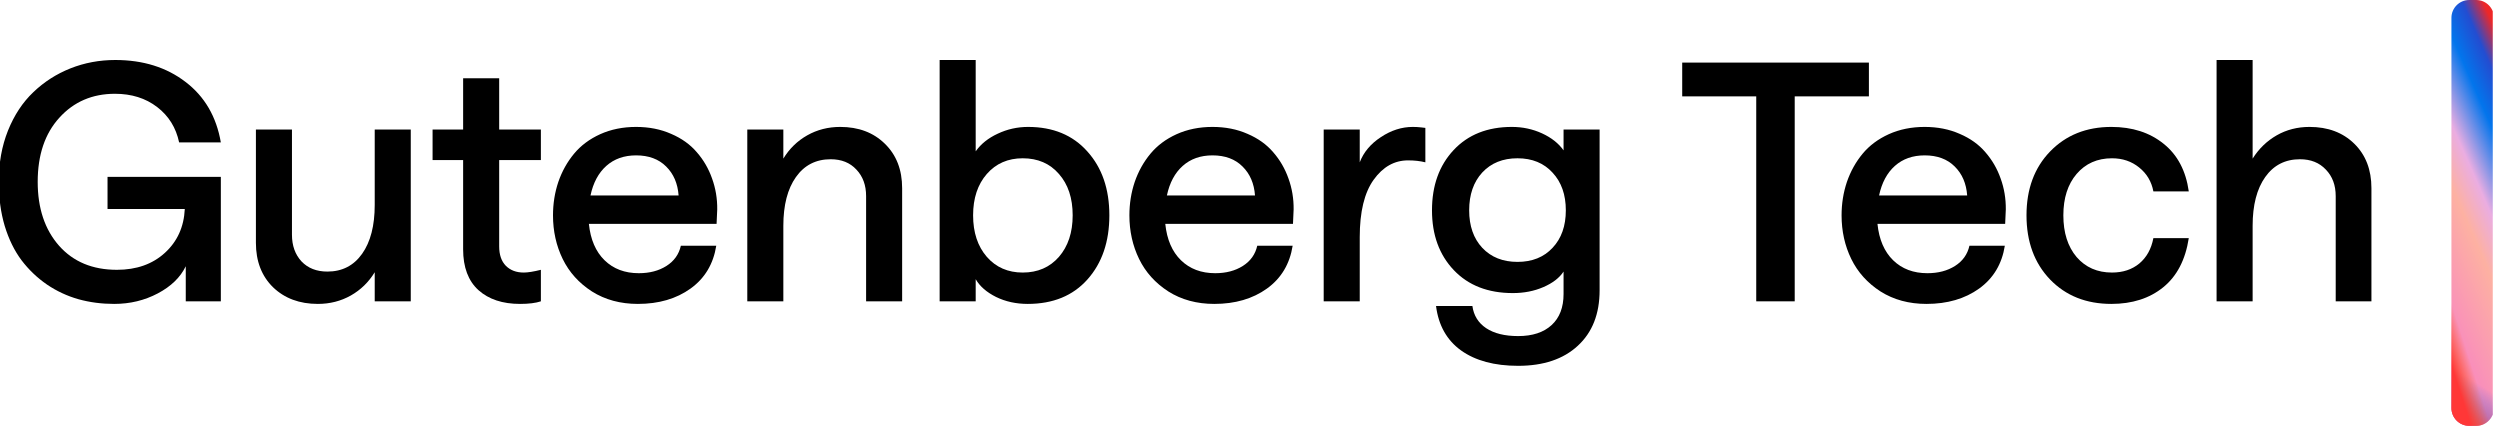 <svg width="250" height="43" viewBox="0 0 250 43" fill="none" xmlns="http://www.w3.org/2000/svg">
    <style>
    @keyframes blink {
      0%, 100% { opacity: 1; }
      50% { opacity: 0; }
    }
    #blinking-bar,
    #blinking-bar2,
    #blinking-bar3 {
      animation: blink 1.2s infinite;
    }
  </style>
    <g clip-path="url(#clip0_730_476)">
        <path d="M11.416 30.391C10.166 30.391 8.975 30.235 7.844 29.922C6.712 29.599 5.661 29.109 4.692 28.451C3.722 27.783 2.876 26.975 2.154 26.027C1.443 25.079 0.882 23.936 0.473 22.6C0.074 21.253 -0.125 19.782 -0.125 18.188C-0.125 16.312 0.182 14.604 0.796 13.064C1.421 11.512 2.267 10.229 3.334 9.217C4.401 8.193 5.634 7.401 7.035 6.841C8.447 6.28 9.945 6 11.529 6C14.309 6 16.653 6.733 18.56 8.198C20.467 9.653 21.642 11.668 22.084 14.243H17.913C17.601 12.767 16.868 11.587 15.715 10.704C14.562 9.82 13.156 9.378 11.496 9.378C9.234 9.378 7.38 10.176 5.936 11.771C4.492 13.354 3.77 15.493 3.77 18.188C3.77 20.828 4.481 22.956 5.904 24.572C7.326 26.178 9.255 26.981 11.691 26.981C13.652 26.981 15.252 26.415 16.491 25.283C17.73 24.152 18.393 22.692 18.479 20.903H10.753V17.686H22.084V30.133H18.576V26.625C18.038 27.735 17.105 28.64 15.78 29.34C14.454 30.041 13 30.391 11.416 30.391Z" fill="black" />
        <path d="M41.076 12.95V30.133H37.472V27.223C36.868 28.214 36.071 28.99 35.08 29.551C34.088 30.111 32.989 30.391 31.782 30.391C29.95 30.391 28.458 29.836 27.305 28.726C26.163 27.606 25.591 26.124 25.591 24.281V12.95H29.196V23.473C29.196 24.561 29.514 25.45 30.149 26.14C30.796 26.819 31.658 27.158 32.736 27.158C34.212 27.158 35.37 26.566 36.211 25.38C37.051 24.195 37.472 22.568 37.472 20.499V12.95H41.076Z" fill="black" />
        <path d="M54.088 12.95V16.005H49.918V24.637C49.918 25.477 50.139 26.124 50.581 26.576C51.033 27.029 51.631 27.255 52.375 27.255C52.784 27.255 53.355 27.164 54.088 26.981V30.133C53.571 30.305 52.876 30.391 52.003 30.391C50.257 30.391 48.873 29.933 47.849 29.017C46.825 28.09 46.313 26.727 46.313 24.928V16.005H43.258V12.95H46.313V7.827H49.918V12.95H54.088Z" fill="black" />
        <path d="M55.3 21.533C55.3 20.359 55.478 19.244 55.834 18.188C56.2 17.131 56.723 16.194 57.402 15.375C58.081 14.556 58.953 13.904 60.02 13.419C61.098 12.934 62.294 12.692 63.609 12.692C64.902 12.692 66.071 12.924 67.116 13.387C68.172 13.839 69.029 14.454 69.686 15.229C70.354 15.995 70.861 16.867 71.206 17.848C71.561 18.829 71.734 19.858 71.723 20.935L71.658 22.39H58.889C59.05 23.953 59.573 25.165 60.457 26.027C61.34 26.889 62.483 27.32 63.883 27.32C64.961 27.32 65.882 27.078 66.647 26.593C67.412 26.108 67.892 25.434 68.086 24.572H71.626C71.335 26.404 70.478 27.832 69.056 28.856C67.633 29.879 65.877 30.391 63.786 30.391C62.041 30.391 60.511 29.976 59.196 29.147C57.892 28.306 56.917 27.223 56.27 25.898C55.624 24.572 55.3 23.117 55.3 21.533ZM59.05 19.545H67.86C67.773 18.349 67.359 17.385 66.615 16.652C65.871 15.908 64.869 15.537 63.609 15.537C62.413 15.537 61.421 15.887 60.635 16.587C59.848 17.288 59.32 18.274 59.05 19.545Z" fill="black" />
        <path d="M74.729 30.133V12.95H78.334V15.86C78.937 14.868 79.735 14.093 80.726 13.532C81.717 12.972 82.817 12.692 84.023 12.692C85.855 12.692 87.342 13.252 88.485 14.373C89.638 15.493 90.214 16.975 90.214 18.818V30.133H86.61V19.61C86.61 18.522 86.286 17.638 85.64 16.959C85.004 16.269 84.147 15.925 83.07 15.925C81.594 15.925 80.435 16.517 79.595 17.703C78.754 18.888 78.334 20.515 78.334 22.584V30.133H74.729Z" fill="black" />
        <path d="M102.773 30.391C101.61 30.391 100.554 30.16 99.605 29.696C98.657 29.222 97.978 28.629 97.569 27.918V30.133H93.964V6H97.569V15.133C98.086 14.4 98.819 13.812 99.767 13.371C100.726 12.918 101.739 12.692 102.806 12.692C105.306 12.692 107.283 13.511 108.738 15.149C110.203 16.776 110.936 18.904 110.936 21.533C110.936 24.163 110.209 26.296 108.754 27.934C107.299 29.572 105.306 30.391 102.773 30.391ZM102.272 27.255C103.77 27.255 104.977 26.733 105.893 25.688C106.809 24.631 107.267 23.247 107.267 21.533C107.267 19.809 106.809 18.43 105.893 17.395C104.988 16.35 103.781 15.828 102.272 15.828C100.796 15.828 99.6 16.35 98.684 17.395C97.768 18.441 97.31 19.82 97.31 21.533C97.31 23.247 97.768 24.631 98.684 25.688C99.6 26.733 100.796 27.255 102.272 27.255Z" fill="black" />
        <path d="M112.94 21.533C112.94 20.359 113.118 19.244 113.474 18.188C113.84 17.131 114.363 16.194 115.042 15.375C115.721 14.556 116.593 13.904 117.66 13.419C118.738 12.934 119.934 12.692 121.249 12.692C122.542 12.692 123.711 12.924 124.756 13.387C125.812 13.839 126.669 14.454 127.326 15.229C127.994 15.995 128.501 16.867 128.846 17.848C129.201 18.829 129.374 19.858 129.363 20.935L129.298 22.39H116.529C116.69 23.953 117.213 25.165 118.097 26.027C118.98 26.889 120.123 27.32 121.523 27.32C122.601 27.32 123.522 27.078 124.287 26.593C125.053 26.108 125.532 25.434 125.726 24.572H129.266C128.975 26.404 128.118 27.832 126.696 28.856C125.273 29.879 123.517 30.391 121.426 30.391C119.681 30.391 118.151 29.976 116.836 29.147C115.532 28.306 114.557 27.223 113.91 25.898C113.264 24.572 112.94 23.117 112.94 21.533ZM116.69 19.545H125.5C125.414 18.349 124.999 17.385 124.255 16.652C123.512 15.908 122.509 15.537 121.249 15.537C120.053 15.537 119.061 15.887 118.275 16.587C117.488 17.288 116.96 18.274 116.69 19.545Z" fill="black" />
        <path d="M142.536 16.232C142.019 16.102 141.443 16.038 140.807 16.038C139.438 16.038 138.291 16.684 137.364 17.977C136.437 19.27 135.974 21.183 135.974 23.715V30.133H132.369V12.95H135.974V16.232C136.362 15.219 137.068 14.378 138.091 13.71C139.115 13.031 140.176 12.692 141.276 12.692C141.567 12.692 141.847 12.708 142.116 12.74C142.386 12.773 142.526 12.789 142.536 12.789V16.232Z" fill="black" />
        <path d="M151.814 36.582C149.444 36.582 147.542 36.07 146.109 35.046C144.686 34.023 143.851 32.541 143.603 30.601H147.24C147.369 31.55 147.827 32.288 148.614 32.816C149.411 33.344 150.478 33.608 151.814 33.608C153.248 33.608 154.363 33.241 155.16 32.509C155.958 31.776 156.356 30.741 156.356 29.405V27.158C155.936 27.794 155.263 28.311 154.336 28.71C153.42 29.109 152.402 29.308 151.281 29.308C148.803 29.308 146.836 28.543 145.381 27.013C143.926 25.483 143.199 23.489 143.199 21.032C143.199 18.554 143.921 16.544 145.365 15.003C146.809 13.462 148.749 12.692 151.184 12.692C152.262 12.692 153.269 12.907 154.207 13.338C155.144 13.769 155.861 14.335 156.356 15.036V12.95H159.961V29.033C159.961 31.393 159.234 33.241 157.779 34.578C156.335 35.914 154.347 36.582 151.814 36.582ZM148.226 24.782C149.11 25.72 150.284 26.189 151.75 26.189C153.215 26.189 154.384 25.72 155.257 24.782C156.141 23.845 156.583 22.595 156.583 21.032C156.583 19.47 156.141 18.214 155.257 17.266C154.384 16.307 153.215 15.828 151.75 15.828C150.284 15.828 149.11 16.302 148.226 17.25C147.353 18.198 146.917 19.459 146.917 21.032C146.917 22.595 147.353 23.845 148.226 24.782Z" fill="black" />
        <path d="M175.624 30.133V9.637H168.221V6.259H186.89V9.637H179.471V30.133H175.624Z" fill="black" />
        <path d="M184.158 21.533C184.158 20.359 184.336 19.244 184.692 18.188C185.058 17.131 185.581 16.194 186.259 15.375C186.938 14.556 187.811 13.904 188.878 13.419C189.956 12.934 191.152 12.692 192.466 12.692C193.759 12.692 194.929 12.924 195.974 13.387C197.03 13.839 197.887 14.454 198.544 15.229C199.212 15.995 199.718 16.867 200.063 17.848C200.419 18.829 200.591 19.858 200.581 20.935L200.516 22.39H187.747C187.908 23.953 188.431 25.165 189.314 26.027C190.198 26.889 191.34 27.32 192.741 27.32C193.819 27.32 194.74 27.078 195.505 26.593C196.27 26.108 196.75 25.434 196.944 24.572H200.484C200.193 26.404 199.336 27.832 197.914 28.856C196.491 29.879 194.735 30.391 192.644 30.391C190.898 30.391 189.368 29.976 188.054 29.147C186.75 28.306 185.775 27.223 185.128 25.898C184.481 24.572 184.158 23.117 184.158 21.533ZM187.908 19.545H196.717C196.631 18.349 196.216 17.385 195.473 16.652C194.729 15.908 193.727 15.537 192.466 15.537C191.27 15.537 190.279 15.887 189.492 16.587C188.706 17.288 188.178 18.274 187.908 19.545Z" fill="black" />
        <path d="M211.136 30.391C208.625 30.391 206.583 29.578 205.009 27.95C203.436 26.312 202.65 24.174 202.65 21.533C202.65 18.904 203.436 16.776 205.009 15.149C206.594 13.511 208.636 12.692 211.136 12.692C213.226 12.692 214.966 13.252 216.356 14.373C217.747 15.483 218.587 17.072 218.878 19.141H215.338C215.155 18.161 214.681 17.363 213.916 16.749C213.161 16.135 212.256 15.828 211.2 15.828C209.735 15.828 208.555 16.35 207.66 17.395C206.777 18.43 206.335 19.809 206.335 21.533C206.335 23.268 206.777 24.658 207.66 25.704C208.555 26.738 209.735 27.255 211.2 27.255C212.289 27.255 213.199 26.954 213.932 26.35C214.665 25.736 215.133 24.89 215.338 23.812H218.878C218.544 25.978 217.693 27.616 216.324 28.726C214.956 29.836 213.226 30.391 211.136 30.391Z" fill="black" />
        <path d="M221.658 30.133V6H225.263V15.86C225.888 14.868 226.69 14.093 227.671 13.532C228.652 12.972 229.745 12.692 230.952 12.692C232.795 12.692 234.287 13.252 235.43 14.373C236.572 15.493 237.143 16.975 237.143 18.818V30.133H233.571V19.61C233.571 18.522 233.242 17.638 232.585 16.959C231.938 16.269 231.076 15.925 229.999 15.925C228.522 15.925 227.364 16.517 226.523 17.703C225.683 18.888 225.263 20.515 225.263 22.584V30.133H221.658Z" fill="black" />
        <path  id="blinking-bar3" d="M245.143 1.785C245.143 0.799 245.942 0 246.928 0H247.616C248.602 0 249.401 0.799 249.401 1.785V40.797C249.401 41.782 248.602 42.582 247.616 42.582H246.928C245.942 42.582 245.143 41.782 245.143 40.797V1.785Z" fill="url(#paint0_linear_730_476)" />
        <path id="blinking-bar2" d="M245.143 1.785C245.143 0.799 245.942 0 246.928 0H247.616C248.602 0 249.401 0.799 249.401 1.785V40.797C249.401 41.782 248.602 42.582 247.616 42.582H246.928C245.942 42.582 245.143 41.782 245.143 40.797V1.785Z" fill="url(#paint1_radial_730_476)" />
        <path id="blinking-bar" d="M245.143 1.785C245.143 0.799 245.942 0 246.928 0H247.616C248.602 0 249.401 0.799 249.401 1.785V40.797C249.401 41.782 248.602 42.582 247.616 42.582H246.928C245.942 42.582 245.143 41.782 245.143 40.797V1.785Z" fill="url(#paint2_linear_730_476)" />
    </g>
    <defs>
        <linearGradient id="paint0_linear_730_476" x1="266.86" y1="39.175" x2="250.969" y2="46.152" gradientUnits="userSpaceOnUse">
            <stop offset="0.074" stop-color="#EE2727" />
            <stop offset="0.185" stop-color="#234DD1" />
            <stop offset="0.32" stop-color="#0275EC" />
            <stop offset="0.525" stop-color="#EAADE1" />
            <stop offset="0.67" stop-color="#FDB1A2" />
            <stop offset="0.975" stop-color="#F98FBA" />
        </linearGradient>
        <radialGradient id="paint1_radial_730_476" cx="0" cy="0" r="1" gradientUnits="userSpaceOnUse" gradientTransform="translate(251.53 46.769) rotate(124.287) scale(7.559 43.422)">
            <stop stop-color="#FF2F2F" />
            <stop offset="0.667" stop-color="#1263FF" stop-opacity="0" />
        </radialGradient>
        <linearGradient id="paint2_linear_730_476" x1="245.143" y1="39.175" x2="261.589" y2="33.878" gradientUnits="userSpaceOnUse">
            <stop offset="0.047" stop-color="#FF3737" />
            <stop offset="0.158" stop-color="#FF5912" stop-opacity="0" />
        </linearGradient>
        <clipPath id="clip0_730_476">
            <rect width="249.276" height="42.582" fill="white" />
        </clipPath>
    </defs>
</svg>